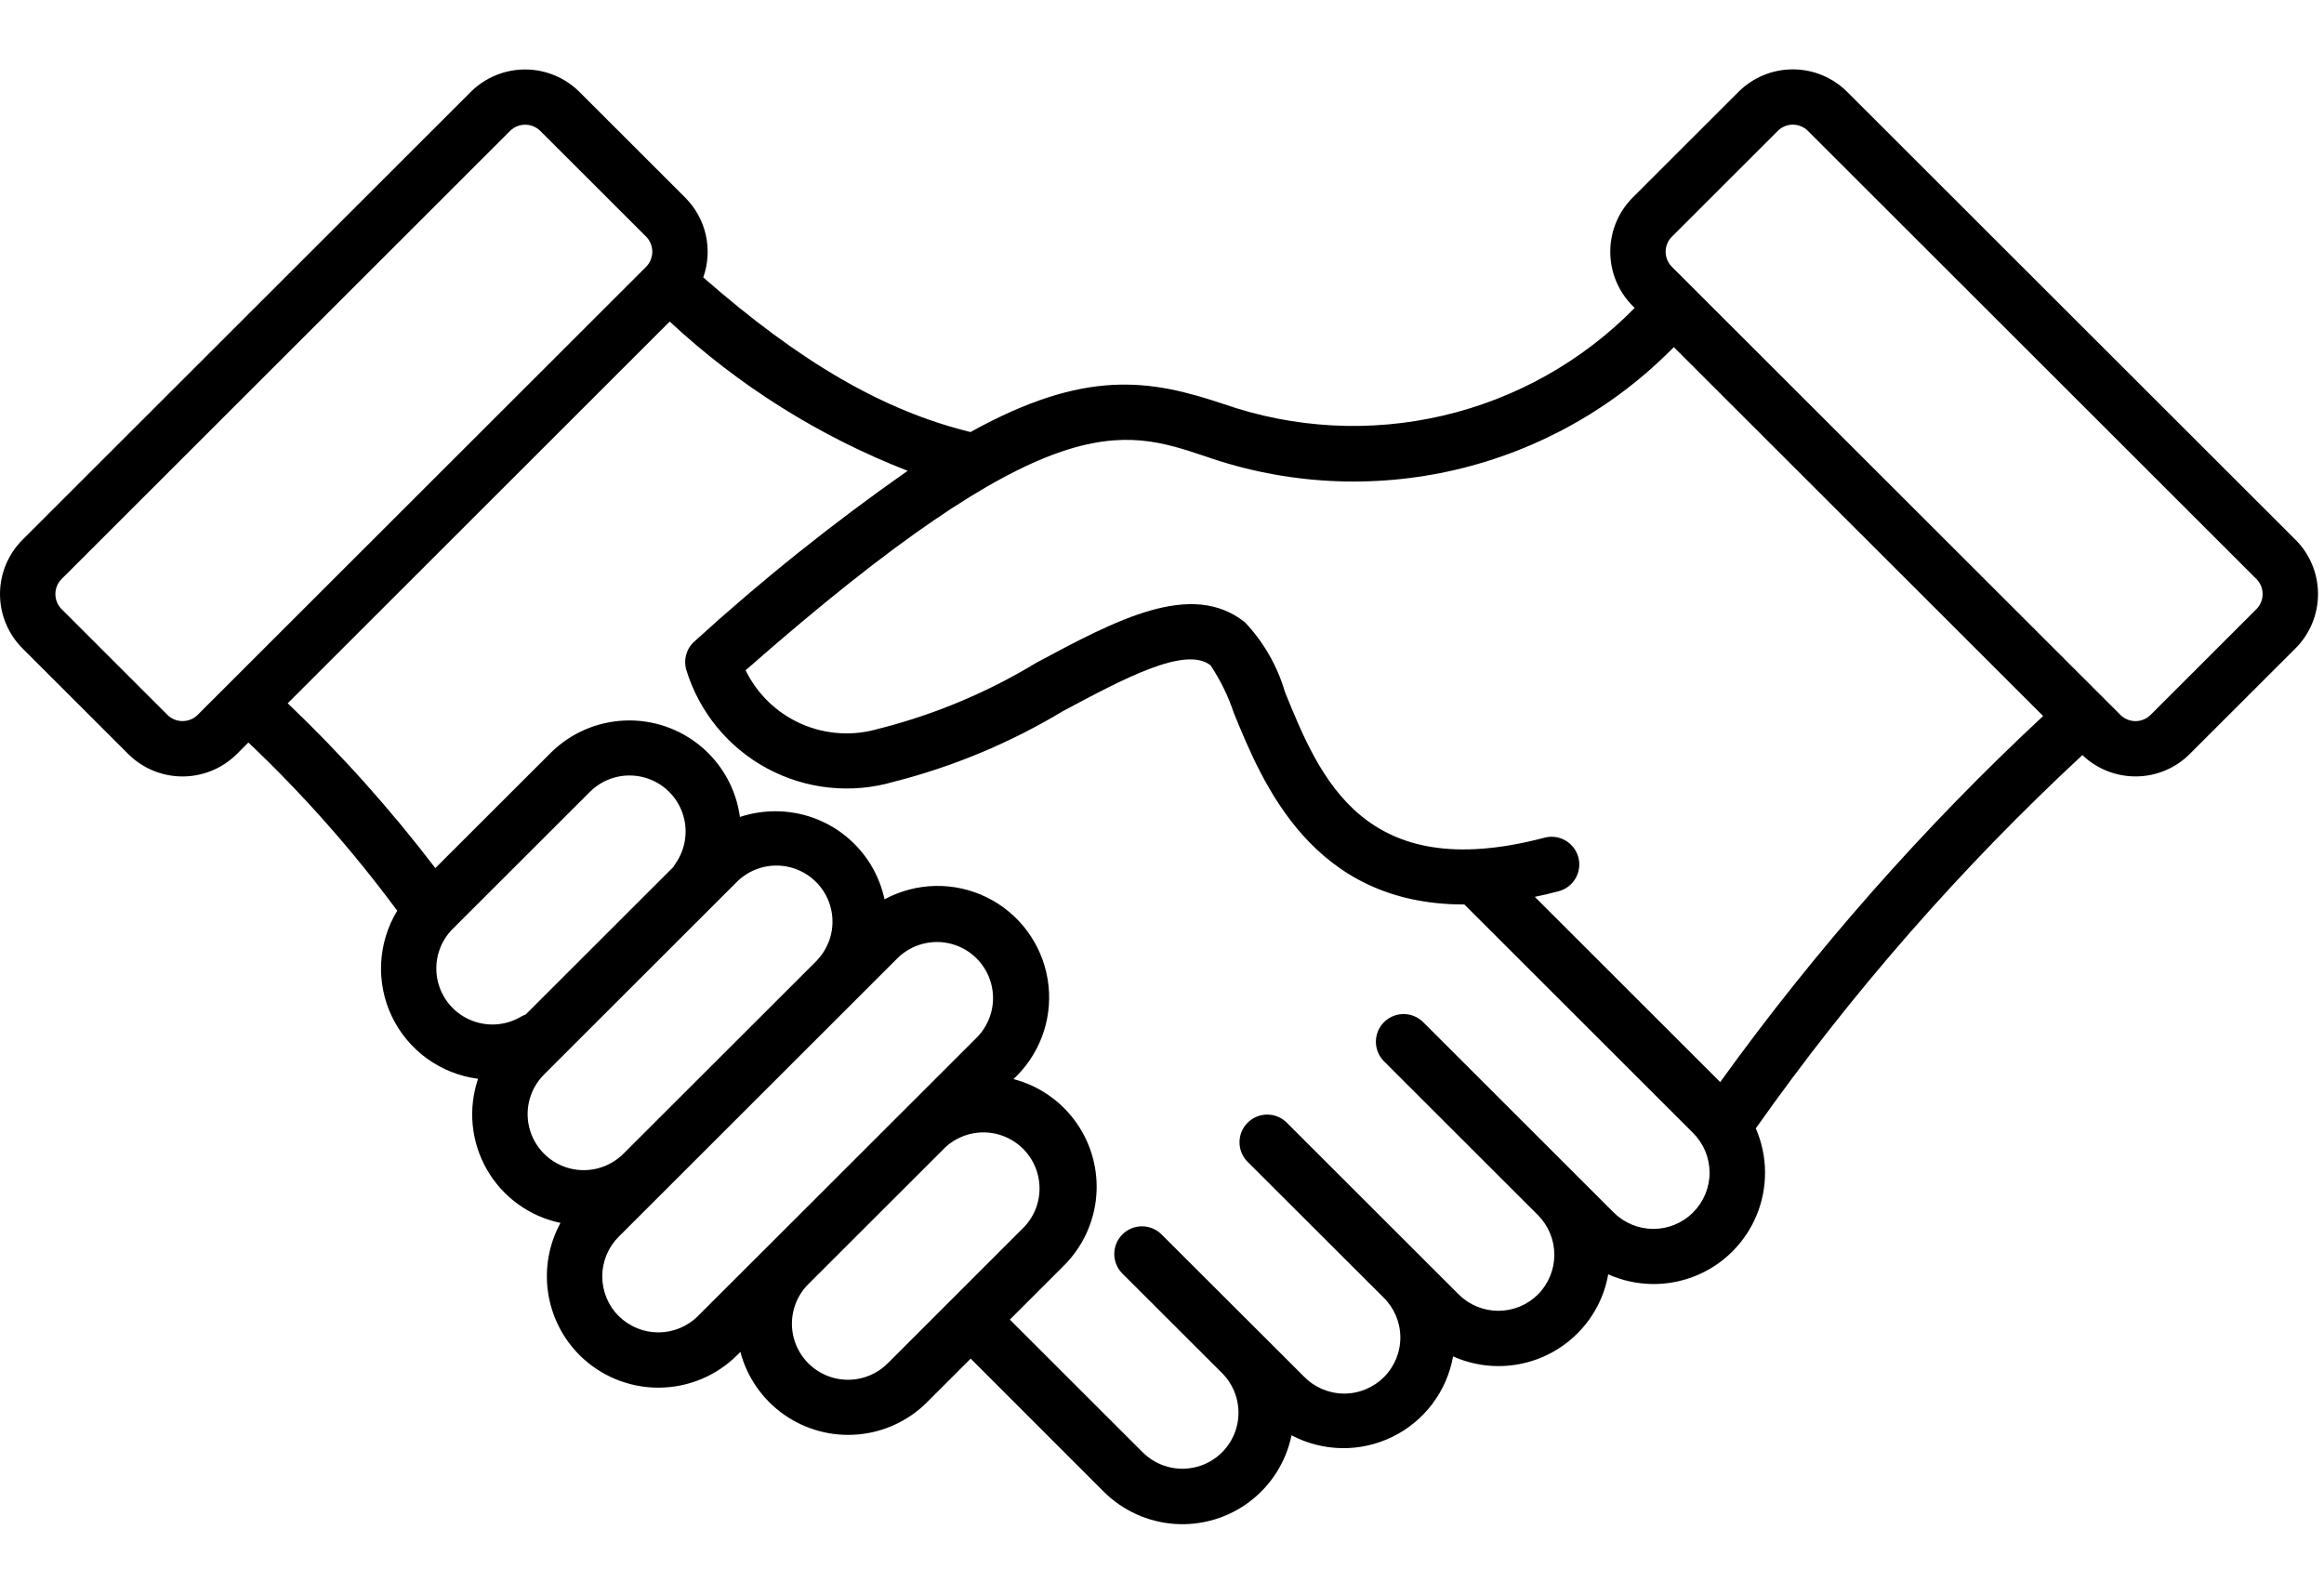 <svg width="134" height="92" viewBox="0 0 134 92" fill="none" xmlns="http://www.w3.org/2000/svg">
<g clip-path="url(#clip0_6443_5963)">
<path d="M132.361 31.13L106.502 5.292C105.672 4.465 104.545 4 103.374 4C102.202 4 101.075 4.465 100.245 5.292L94.141 11.391C93.312 12.221 92.847 13.345 92.847 14.517C92.847 15.689 93.312 16.813 94.141 17.644L94.254 17.757C91.233 20.835 87.398 22.989 83.198 23.968C78.996 24.949 74.603 24.713 70.531 23.291C66.29 21.871 62.574 21.253 55.957 24.914C50.962 23.691 46.156 20.908 40.55 15.997C40.828 15.211 40.879 14.361 40.696 13.548C40.512 12.733 40.102 11.988 39.511 11.397L33.408 5.298C32.575 4.471 31.45 4.006 30.277 4.006C29.103 4.006 27.979 4.47 27.147 5.297L1.293 31.132C0.465 31.961 0 33.087 0 34.259C0 35.431 0.465 36.555 1.293 37.385L7.397 43.484C8.227 44.311 9.353 44.775 10.525 44.775C11.697 44.775 12.823 44.311 13.655 43.484L14.322 42.817C17.462 45.794 20.334 49.04 22.904 52.518C21.775 54.372 21.661 56.672 22.601 58.628C23.542 60.584 25.411 61.932 27.565 62.209C26.977 63.943 27.16 65.845 28.069 67.434C28.977 69.023 30.524 70.147 32.317 70.52C31.653 71.739 31.4 73.139 31.598 74.513C31.796 75.887 32.434 77.161 33.415 78.142C34.622 79.346 36.256 80.021 37.962 80.021C39.667 80.021 41.301 79.346 42.508 78.142L42.689 77.959C43.075 79.422 43.965 80.701 45.201 81.571C46.439 82.443 47.944 82.85 49.451 82.721C50.959 82.593 52.373 81.938 53.445 80.869L55.969 78.346L63.627 86.006C64.725 87.106 66.184 87.772 67.736 87.879C69.287 87.986 70.825 87.527 72.062 86.587C73.3 85.647 74.155 84.291 74.468 82.768C76.281 83.724 78.441 83.758 80.282 82.858C82.124 81.959 83.424 80.235 83.783 78.218C84.97 78.748 86.29 78.907 87.57 78.67C88.848 78.436 90.027 77.817 90.946 76.898C91.879 75.972 92.502 74.78 92.728 73.486C94.313 74.194 96.119 74.231 97.731 73.588C99.344 72.945 100.627 71.675 101.288 70.07C101.949 68.465 101.931 66.661 101.238 65.069C106.751 57.26 113.061 50.046 120.069 43.543C120.905 44.343 122.02 44.785 123.177 44.773C124.334 44.762 125.44 44.299 126.258 43.481L132.362 37.383C133.19 36.553 133.655 35.429 133.655 34.255C133.655 33.082 133.19 31.959 132.362 31.128L132.361 31.13ZM10.525 41.582C10.2 41.583 9.887 41.455 9.655 41.226L3.553 35.127C3.074 34.646 3.074 33.869 3.553 33.388L29.412 7.548C29.894 7.073 30.669 7.073 31.151 7.548L37.255 13.646C37.73 14.129 37.73 14.903 37.255 15.385L11.397 41.224C11.165 41.455 10.852 41.583 10.525 41.581V41.582ZM26.107 53.561L34.007 45.669C34.779 44.896 35.889 44.563 36.959 44.787C38.03 45.011 38.915 45.759 39.311 46.777C39.708 47.794 39.563 48.943 38.926 49.832C38.889 49.884 38.855 49.939 38.824 49.996L30.314 58.499C30.221 58.533 30.133 58.575 30.048 58.623C29.137 59.166 28.017 59.228 27.052 58.788C26.086 58.349 25.398 57.465 25.209 56.421C25.021 55.378 25.355 54.309 26.106 53.559L26.107 53.561ZM31.364 61.967L42.421 50.92C43.216 50.083 44.398 49.733 45.522 50.003C46.646 50.273 47.54 51.122 47.868 52.229C48.196 53.337 47.908 54.535 47.112 55.372L47.095 55.396L35.821 66.657C35.8 66.673 35.779 66.687 35.76 66.703C34.905 67.434 33.732 67.667 32.661 67.322C31.592 66.976 30.778 66.099 30.513 65.007C30.248 63.914 30.571 62.763 31.366 61.967H31.364ZM35.671 75.891C35.066 75.284 34.726 74.462 34.726 73.605C34.726 72.749 35.066 71.927 35.671 71.32L51.779 55.225C52.602 54.435 53.78 54.136 54.88 54.437C55.98 54.74 56.84 55.599 57.142 56.698C57.446 57.797 57.145 58.974 56.354 59.797L44.354 71.788L40.245 75.889C39.639 76.494 38.816 76.834 37.959 76.834C37.103 76.834 36.28 76.494 35.673 75.889L35.671 75.891ZM51.184 78.62C50.366 79.436 49.175 79.755 48.059 79.456C46.943 79.156 46.07 78.286 45.772 77.171C45.472 76.055 45.792 74.864 46.61 74.048L54.508 66.159C55.334 65.397 56.496 65.118 57.579 65.422C58.662 65.726 59.509 66.571 59.816 67.651C60.123 68.733 59.845 69.896 59.084 70.723L51.184 78.621V78.62ZM97.62 69.922C97.013 70.526 96.191 70.866 95.333 70.866C94.476 70.866 93.654 70.526 93.046 69.922L82.042 58.926C81.415 58.32 80.417 58.328 79.801 58.945C79.184 59.56 79.176 60.558 79.783 61.184L88.68 70.074C89.284 70.681 89.622 71.503 89.622 72.359C89.622 73.215 89.283 74.036 88.68 74.644C88.073 75.249 87.251 75.589 86.393 75.589C85.535 75.589 84.713 75.249 84.106 74.644L74.162 64.708C73.534 64.116 72.547 64.132 71.937 64.742C71.326 65.351 71.311 66.337 71.904 66.965L79.75 74.799C80.376 75.401 80.734 76.229 80.743 77.097C80.751 77.966 80.41 78.802 79.795 79.415C79.181 80.028 78.344 80.371 77.475 80.362C76.607 80.353 75.778 79.996 75.175 79.37L66.957 71.167C66.33 70.561 65.333 70.568 64.716 71.186C64.1 71.801 64.091 72.799 64.699 73.425L70.462 79.179C71.28 79.995 71.598 81.186 71.3 82.301C71.002 83.416 70.129 84.288 69.013 84.586C67.897 84.885 66.705 84.566 65.888 83.75L58.228 76.096L61.346 72.98C62.418 71.91 63.078 70.497 63.209 68.988C63.339 67.48 62.932 65.975 62.059 64.737C61.187 63.5 59.905 62.61 58.439 62.227L58.618 62.05C60.083 60.581 60.749 58.495 60.403 56.449C60.058 54.404 58.748 52.649 56.883 51.739C55.018 50.829 52.827 50.875 51.001 51.861C50.694 50.421 49.9 49.13 48.753 48.206C47.606 47.281 46.177 46.779 44.703 46.783C44.01 46.783 43.322 46.893 42.663 47.111C42.448 45.522 41.647 44.071 40.416 43.042C39.184 42.014 37.614 41.482 36.011 41.551C34.409 41.62 32.889 42.285 31.752 43.416L25.1 50.06C22.517 46.673 19.671 43.495 16.589 40.556L38.614 18.543C42.602 22.252 47.258 25.173 52.335 27.15C48.032 30.163 43.925 33.449 40.043 36.987C39.575 37.401 39.394 38.049 39.577 38.645C40.322 41.069 41.991 43.103 44.224 44.307C46.456 45.513 49.072 45.794 51.51 45.089C54.95 44.215 58.241 42.841 61.282 41.012C64.76 39.151 68.357 37.223 69.8 38.368C70.364 39.216 70.815 40.135 71.137 41.101C72.791 45.154 75.647 52.157 84.397 52.157H84.434L97.626 65.339C98.233 65.946 98.573 66.77 98.573 67.627C98.573 68.484 98.231 69.307 97.625 69.913L97.623 69.915L97.62 69.922ZM99.187 62.401L88.495 51.717C88.94 51.627 89.385 51.523 89.843 51.401C90.259 51.299 90.617 51.034 90.836 50.667C91.055 50.298 91.117 49.858 91.008 49.444C90.899 49.03 90.628 48.677 90.257 48.463C89.885 48.251 89.444 48.196 89.03 48.313C78.635 51.044 76.11 44.871 74.091 39.91C73.653 38.406 72.862 37.029 71.786 35.889C68.705 33.424 64.361 35.75 59.767 38.211C56.994 39.895 53.989 41.165 50.848 41.978C50.789 41.987 50.73 42.001 50.671 42.02C49.2 42.46 47.618 42.363 46.211 41.746C44.804 41.129 43.663 40.032 42.99 38.653C60.465 23.291 64.672 24.697 69.516 26.321C74.15 27.94 79.15 28.207 83.93 27.09C88.711 25.974 93.075 23.52 96.511 20.017L117.806 41.29C110.923 47.699 104.685 54.769 99.187 62.398V62.401ZM130.103 35.127L124.002 41.224C123.521 41.704 122.742 41.704 122.262 41.224L96.4 15.386C95.92 14.905 95.92 14.127 96.4 13.648L102.504 7.549C102.985 7.069 103.763 7.069 104.244 7.549L130.102 33.388C130.581 33.869 130.582 34.646 130.103 35.127Z" fill="black"/>
</g>
<defs>
<clipPath id="clip0_6443_5963">
<rect width="133.654" height="83.948" fill="white" transform="translate(0 4)"/>
</clipPath>
</defs>
</svg>
